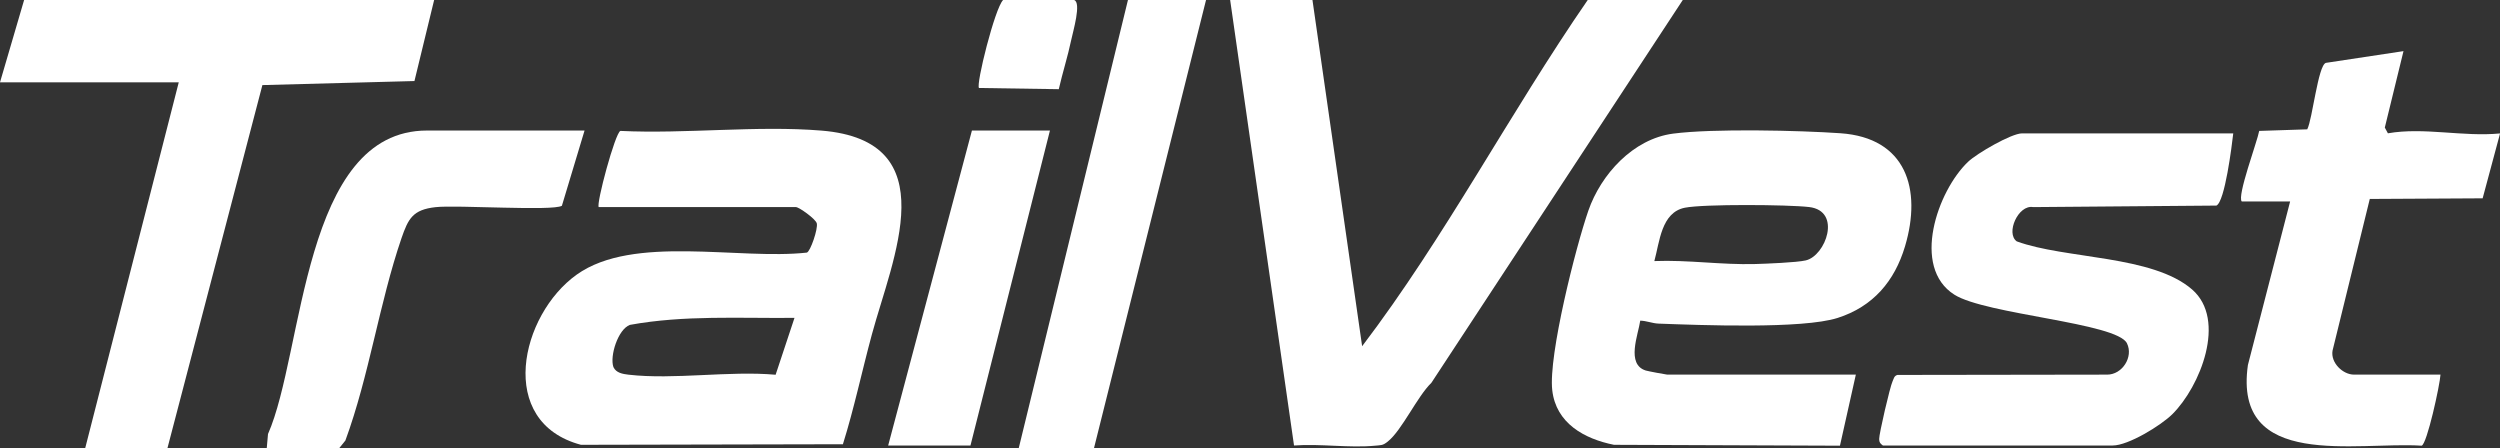 <?xml version="1.0" encoding="UTF-8"?>
<svg id="Warstwa_2" data-name="Warstwa 2" xmlns="http://www.w3.org/2000/svg" viewBox="0 0 396.07 71.03">
  <rect x="0" y="0" width="396.07" height="71.03" fill="#333333" stroke="none"/>
  <defs>
    <style>
      .cls-1 {
        fill: #fff;
      }
    </style>
  </defs>
  <g id="Warstwa_1-2" data-name="Warstwa 1">
    <g>
      <path class="cls-1" d="M94.86,32.82c-.45-.45,2.6-11.8,3.43-12.08,10.33.5,21.64-.89,31.85-.05,19.86,1.62,11.26,20.24,8,32.26-1.57,5.79-2.82,11.74-4.6,17.43l-41.5.09c-13.47-3.59-9.62-20.59-.66-26.97s25.67-2.29,36.44-3.48c.56-.13,1.81-3.81,1.58-4.64-.19-.71-2.82-2.57-3.3-2.57h-31.24ZM125.88,50.36c-8.7.09-17.49-.46-26.09,1.11-1.89.71-3.21,4.94-2.61,6.68.43.94,1.49,1.1,2.39,1.21,7.22.83,15.93-.65,23.31.01l2.99-9.01Z"/>
      <path class="cls-1" d="M207.93,0l7.87,54.85c13.2-17.37,23.36-36.91,35.74-54.85h15.06l-39.83,60.65c-2.25,2.18-4.66,7.5-6.89,9.29-.83.67-1.06.57-2.03.67-4.04.39-8.72-.34-12.84-.03L194.89,0h13.04Z"/>
      <path class="cls-1" d="M294.02,59.34l-2.52,11.27-35.8-.14c-4.71-.94-9.19-3.42-9.78-8.65-.63-5.51,3.73-22.72,5.72-28.45s7.08-11.37,13.43-12.2,20.03-.51,26.51-.06c10.41.72,12.93,8.84,10.23,17.91-1.65,5.54-5.08,9.56-10.68,11.35-5.56,1.78-21.8,1.14-28.37.9-1-.04-1.91-.45-2.9-.47-.32,2.24-2.27,6.91.87,7.9.31.1,3.23.65,3.4.65h29.9ZM262.1,41.36c5.35-.21,10.62.62,15.98.47,1.78-.05,6.54-.24,7.98-.57,3.19-.71,5.78-7.85.55-8.46-3.34-.39-16.68-.49-19.69.11-3.73.75-3.99,5.42-4.82,8.43Z"/>
      <polygon class="cls-1" points="68.78 0 65.66 12.84 41.57 13.48 26.52 71.03 13.49 71.03 28.32 13.04 0 13.04 3.82 0 68.78 0"/>
      <path class="cls-1" d="M353.81,21.13c-.22,1.91-1.32,10.83-2.67,11.44l-29.03.24c-2.36-.43-4.39,4.14-2.6,5.43,7.72,2.83,21.49,2.16,27.78,7.62,5.54,4.82,1.27,15.41-3.14,19.77-1.8,1.78-6.96,4.95-9.44,4.95h-36.41c-.42-.32-.57-.47-.59-1.02-.02-.81,1.72-8.3,2.12-9.14.2-.41.23-.88.78-1.02l33.22-.05c2.39.01,4.2-2.8,3.14-4.96-1.59-3.26-22.39-4.56-27.35-7.71-6.86-4.35-2.68-16.43,2.18-21.05,1.37-1.31,6.86-4.5,8.54-4.5h33.49Z"/>
      <path class="cls-1" d="M355.16,31.92c-.8-.81,2.47-9.53,2.76-11.18l7.61-.25c.83-1.59,1.71-10.13,2.95-10.53l12.3-1.86-2.96,12.11.49.91c5.72-1,11.86.59,17.77.02l-2.76,10.28-17.88.1-5.9,24.03c-.33,1.93,1.64,3.8,3.39,3.8h13.71c-.07,1.54-2.14,11.05-2.99,11.26-10.35-.67-29.89,3.92-27.52-12.78l6.69-25.91h-7.64Z"/>
      <polygon class="cls-1" points="191.07 0 173.31 71.03 161.39 71.03 178.7 0 191.07 0"/>
      <path class="cls-1" d="M92.61,20.68l-3.59,11.92c-1.46.88-16.66-.16-20.02.22-3.6.4-4.32,1.81-5.4,4.94-3.51,10.26-5.1,21.73-8.88,32.03l-1,1.24h-11.46l.2-2.27c5.71-12.95,5.43-48.08,25.2-48.08h24.95Z"/>
      <polygon class="cls-1" points="166.34 20.68 153.75 70.58 140.71 70.58 153.98 20.68 166.34 20.68"/>
      <path class="cls-1" d="M170.16,0c1.22.36-.19,5.07-.44,6.3-.55,2.63-1.38,5.21-1.98,7.83l-12.64-.19c-.51-.51,2.51-12.64,3.82-13.94h11.24Z"/>
    </g>
  </g>
</svg>